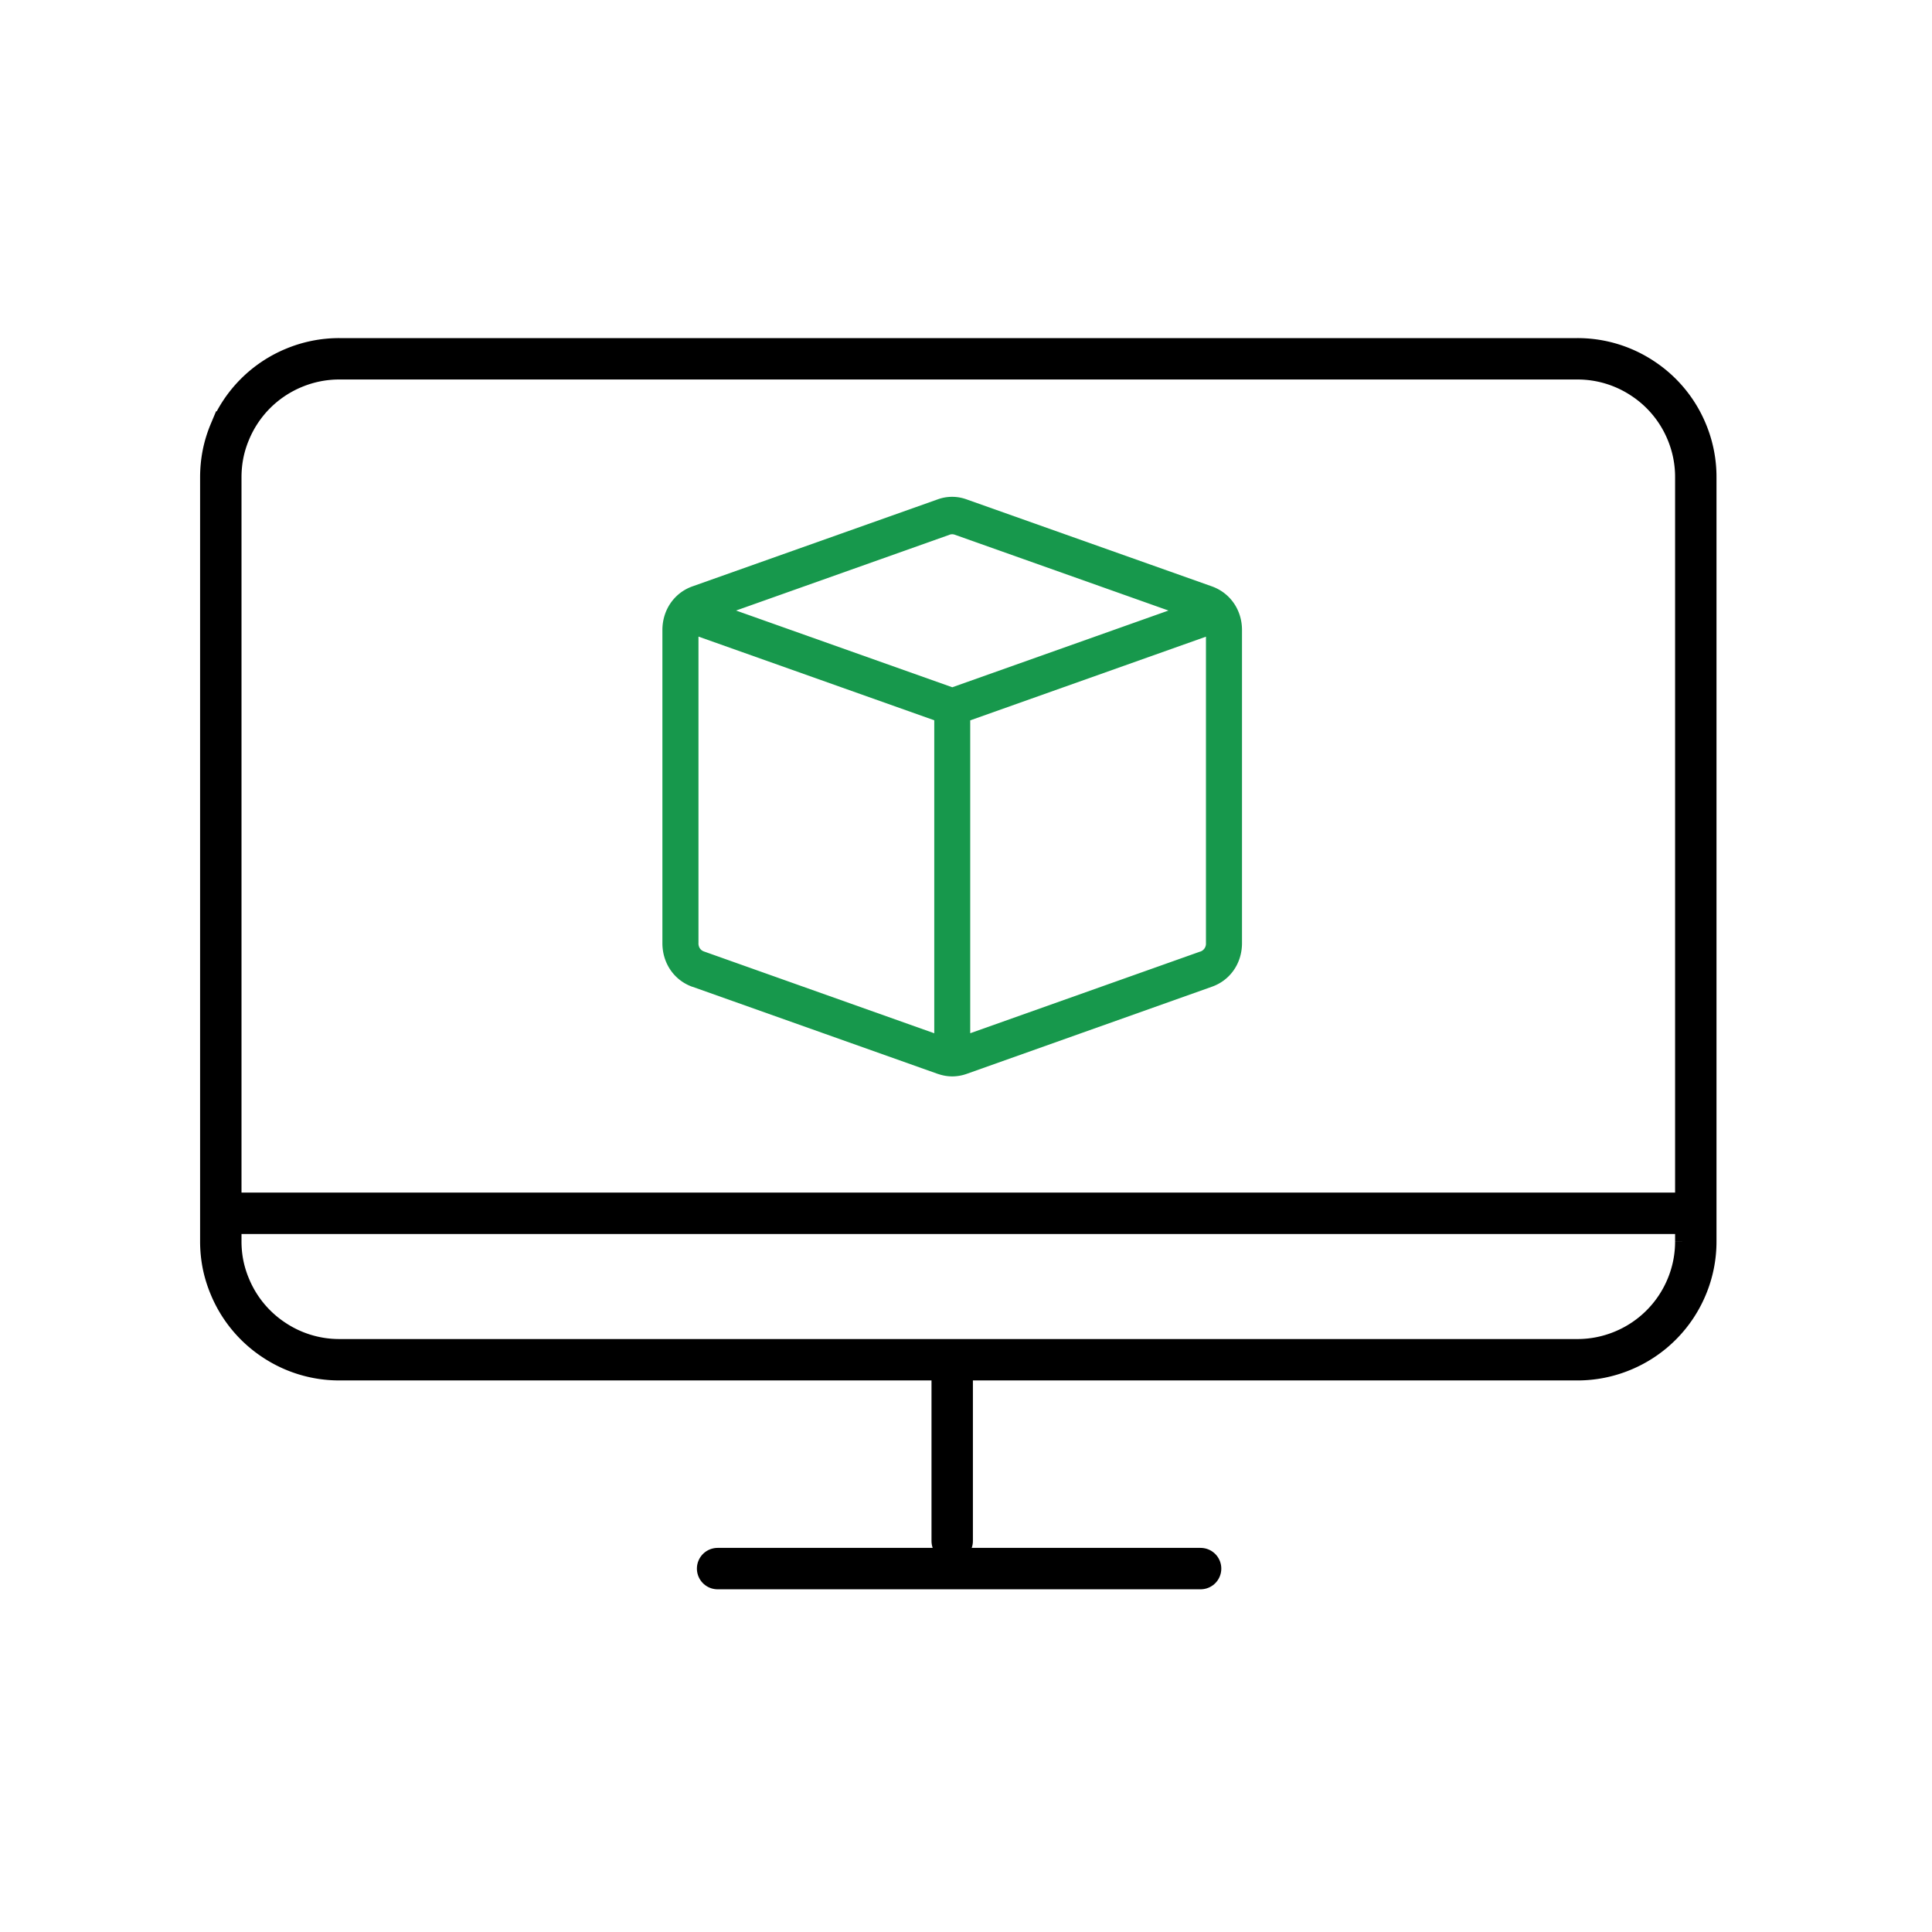 <svg width="70" height="70" fill="none" xmlns="http://www.w3.org/2000/svg"><path d="M8 44.97V17.298c0-.282.026-.563.08-.84.055-.276.138-.546.247-.806a4.281 4.281 0 0 1 2.325-2.325A4.26 4.26 0 0 1 12.297 13H57.15a4.261 4.261 0 0 1 2.386.725 4.258 4.258 0 0 1 1.581 1.927 4.244 4.244 0 0 1 .325 1.643v27.676a4.244 4.244 0 0 1-.325 1.643 4.282 4.282 0 0 1-2.324 2.325c-.52.216-1.079.328-1.643.327H12.297a4.262 4.262 0 0 1-2.385-.725 4.27 4.27 0 0 1-1.584-1.927 4.243 4.243 0 0 1-.248-.805A4.338 4.338 0 0 1 8 44.97zM8.115 43.96h53.132" stroke="#000" stroke-width="1.5"/><path d="M26 56.833h17.5M34.5 49.333v6.5" stroke="#000" stroke-width="1.5" stroke-linecap="round"/><path d="m25.087 35.752 8.89 3.157h.004c.173.06.346.091.52.091.172 0 .348-.03.522-.091l8.884-3.157c.664-.232 1.093-.85 1.093-1.58V22.826c0-.724-.426-1.342-1.09-1.58l-8.893-3.154a1.528 1.528 0 0 0-1.04 0l-8.89 3.154c-.66.235-1.087.856-1.087 1.58v11.348c0 .729.43 1.347 1.087 1.58zm.22-1.577v-11.11l8.543 3.032v11.34l-8.342-2.963c-.128-.045-.202-.155-.202-.299zm18.182.301-8.336 2.96V26.1l8.541-3.032v11.11a.302.302 0 0 1-.207.301l.002-.003zm-9.09-15.1a.278.278 0 0 1 .2 0l7.737 2.745-7.833 2.78-7.834-2.78 7.733-2.745H34.4z" fill="#17984C"/></svg>
